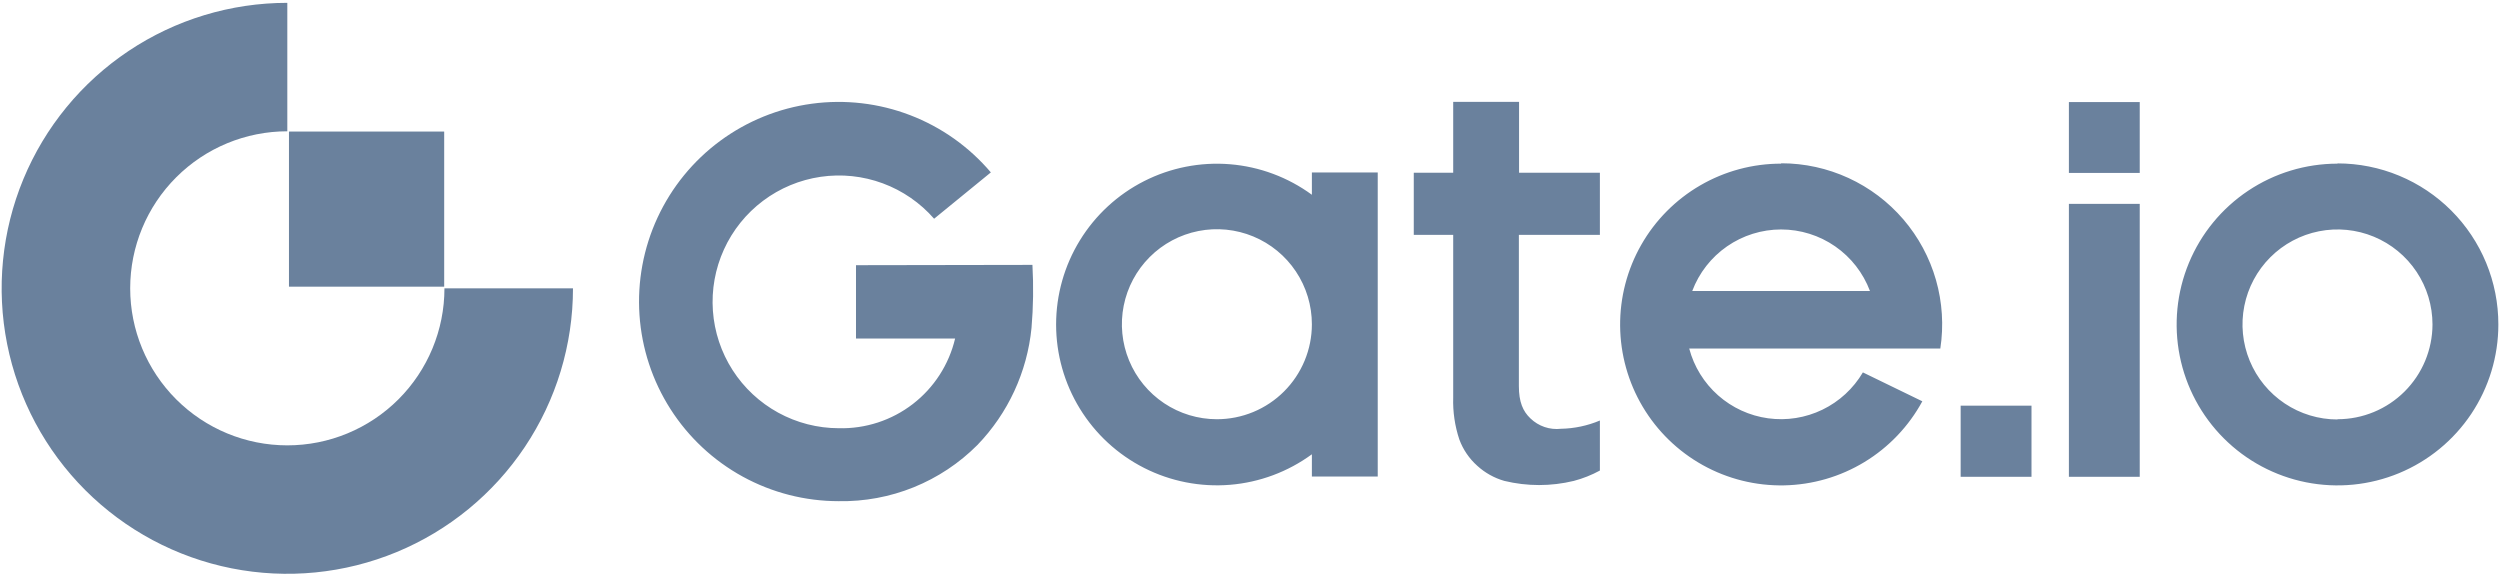 <svg width="653" height="150" viewBox="0 0 653 150" fill="none" xmlns="http://www.w3.org/2000/svg">
<g clip-path="url(#clip0_305_23988)">
<path d="M396.778 26.604H379.576V45.111H369.278V61.349H379.576V103.836C379.46 107.561 380.005 111.277 381.186 114.812C382.162 117.446 383.77 119.801 385.868 121.668C387.887 123.51 390.305 124.86 392.932 125.611C398.896 127.059 405.12 127.059 411.084 125.611C413.453 124.986 415.738 124.078 417.89 122.907V109.839C414.668 111.198 411.217 111.93 407.72 111.996C406.276 112.16 404.812 112.003 403.435 111.536C402.058 111.068 400.802 110.302 399.755 109.292C397.776 107.425 396.73 104.979 396.73 100.859V61.349H417.89V45.111H396.778V26.604ZM342.663 50.873C336.402 46.289 328.995 43.53 321.262 42.9C313.53 42.27 305.774 43.795 298.854 47.305C291.935 50.816 286.124 56.174 282.064 62.786C278.004 69.398 275.855 77.006 275.855 84.766C275.855 92.525 278.004 100.133 282.064 106.745C286.124 113.357 291.935 118.715 298.854 122.226C305.774 125.736 313.53 127.261 321.262 126.631C328.995 126.001 336.402 123.242 342.663 118.658V124.468H359.864V45.047H342.663V50.873ZM317.849 109.501C312.941 109.501 308.143 108.045 304.062 105.318C299.982 102.59 296.801 98.714 294.924 94.178C293.046 89.642 292.556 84.652 293.514 79.838C294.473 75.023 296.838 70.602 300.31 67.132C303.781 63.662 308.204 61.299 313.019 60.344C317.833 59.388 322.822 59.882 327.356 61.763C331.89 63.643 335.764 66.826 338.489 70.91C341.213 74.993 342.666 79.792 342.663 84.701C342.663 87.959 342.021 91.186 340.773 94.195C339.526 97.205 337.698 99.94 335.394 102.243C333.09 104.546 330.354 106.373 327.344 107.618C324.333 108.863 321.107 109.503 317.849 109.501ZM223.586 69.267V88.419H249.477C247.868 95.223 243.967 101.266 238.429 105.533C232.89 109.8 226.053 112.031 219.064 111.851C213.545 111.84 208.117 110.445 203.276 107.793C198.435 105.142 194.337 101.319 191.355 96.674C188.374 92.028 186.605 86.71 186.21 81.204C185.816 75.698 186.808 70.181 189.096 65.159C191.384 60.135 194.895 55.766 199.308 52.451C203.721 49.136 208.895 46.981 214.356 46.182C219.817 45.384 225.391 45.968 230.568 47.881C235.745 49.794 240.359 52.975 243.99 57.133L258.81 45.031C253.147 38.354 245.893 33.211 237.72 30.076C229.546 26.942 220.714 25.916 212.039 27.093C203.365 28.271 195.126 31.615 188.083 36.815C181.041 42.016 175.421 48.907 171.743 56.852C168.064 64.796 166.445 73.54 167.034 82.275C167.624 91.011 170.404 99.457 175.117 106.835C179.83 114.214 186.325 120.286 194.003 124.493C201.68 128.699 210.293 130.905 219.048 130.906C225.764 131.028 232.435 129.792 238.663 127.273C244.89 124.754 250.544 121.002 255.286 116.244C263.31 107.936 268.294 97.162 269.43 85.667C269.897 80.186 269.977 74.679 269.672 69.187L223.586 69.267ZM610.554 42.745C602.244 42.745 594.121 45.21 587.211 49.827C580.302 54.444 574.917 61.007 571.737 68.685C568.557 76.363 567.725 84.812 569.346 92.963C570.967 101.114 574.969 108.602 580.845 114.478C586.721 120.355 594.207 124.357 602.357 125.978C610.507 127.6 618.955 126.767 626.632 123.587C634.309 120.407 640.871 115.021 645.488 108.111C650.104 101.2 652.569 93.076 652.569 84.766C652.577 79.242 651.497 73.771 649.389 68.665C647.281 63.56 644.188 58.92 640.285 55.011C636.383 51.102 631.749 48.001 626.647 45.886C621.545 43.77 616.077 42.681 610.554 42.681V42.745ZM610.554 109.566C605.645 109.566 600.847 108.11 596.767 105.382C592.686 102.655 589.505 98.778 587.628 94.242C585.75 89.707 585.26 84.716 586.219 79.902C587.177 75.088 589.542 70.666 593.014 67.196C596.486 63.726 600.908 61.364 605.723 60.408C610.537 59.452 615.527 59.946 620.06 61.827C624.594 63.708 628.468 66.891 631.193 70.974C633.917 75.057 635.37 79.857 635.367 84.766C635.35 91.335 632.727 97.628 628.075 102.266C623.424 106.903 617.122 109.506 610.554 109.501V109.566ZM540.395 124.533H558.9V53.254H540.395V124.533ZM512.122 124.533H530.627V105.961H512.122V124.533ZM465.231 42.745C457.808 42.738 450.515 44.698 444.095 48.426C437.676 52.154 432.358 57.516 428.684 63.967C425.009 70.418 423.11 77.728 423.178 85.152C423.246 92.576 425.28 99.849 429.072 106.232C432.864 112.614 438.28 117.878 444.767 121.487C451.254 125.096 458.582 126.921 466.004 126.778C473.426 126.634 480.677 124.526 487.02 120.669C493.363 116.812 498.571 111.342 502.113 104.818L486.585 97.27C484.101 101.487 480.425 104.876 476.021 107.009C471.616 109.143 466.679 109.926 461.831 109.26C456.982 108.595 452.439 106.51 448.772 103.268C445.105 100.026 442.479 95.773 441.223 91.042H489.24H506.812C507.728 85.055 507.339 78.941 505.673 73.118C504.007 67.296 501.102 61.902 497.158 57.306C493.214 52.711 488.323 49.022 482.821 46.492C477.319 43.962 471.335 42.651 465.28 42.649L465.231 42.745ZM442.011 76.011C443.786 71.288 446.959 67.219 451.106 64.346C455.254 61.474 460.179 59.935 465.223 59.935C470.268 59.935 475.193 61.474 479.34 64.346C483.488 67.219 486.661 71.288 488.435 76.011H442.011ZM540.395 45.175H558.9V26.668H540.395V45.175Z" fill="#6A819D"/>
<path d="M75.047 116.327C64.162 116.327 53.723 112.005 46.026 104.313C38.329 96.621 34.005 86.189 34.005 75.311C34.005 64.433 38.329 54 46.026 46.308C53.723 38.616 64.162 34.294 75.047 34.294V0.742C60.29 0.742 45.863 5.115 33.593 13.309C21.322 21.503 11.758 33.149 6.111 46.774C0.463 60.4 -1.014 75.393 1.865 89.858C4.744 104.323 11.851 117.61 22.286 128.039C32.721 138.467 46.016 145.57 60.49 148.447C74.965 151.324 89.968 149.847 103.602 144.203C117.236 138.559 128.89 129.002 137.089 116.739C145.287 104.476 149.664 90.059 149.664 75.311H116.09C116.09 86.189 111.765 96.621 104.069 104.313C96.372 112.005 85.933 116.327 75.047 116.327Z" fill="#6A819D"/>
<path d="M116.022 34.362H75.479V74.879H116.022V34.362Z" fill="#6A819D"/>
</g>
<defs>
<clipPath id="clip0_305_23988">
<rect width="653" height="150" fill="white"/>
</clipPath>
</defs>
</svg>
